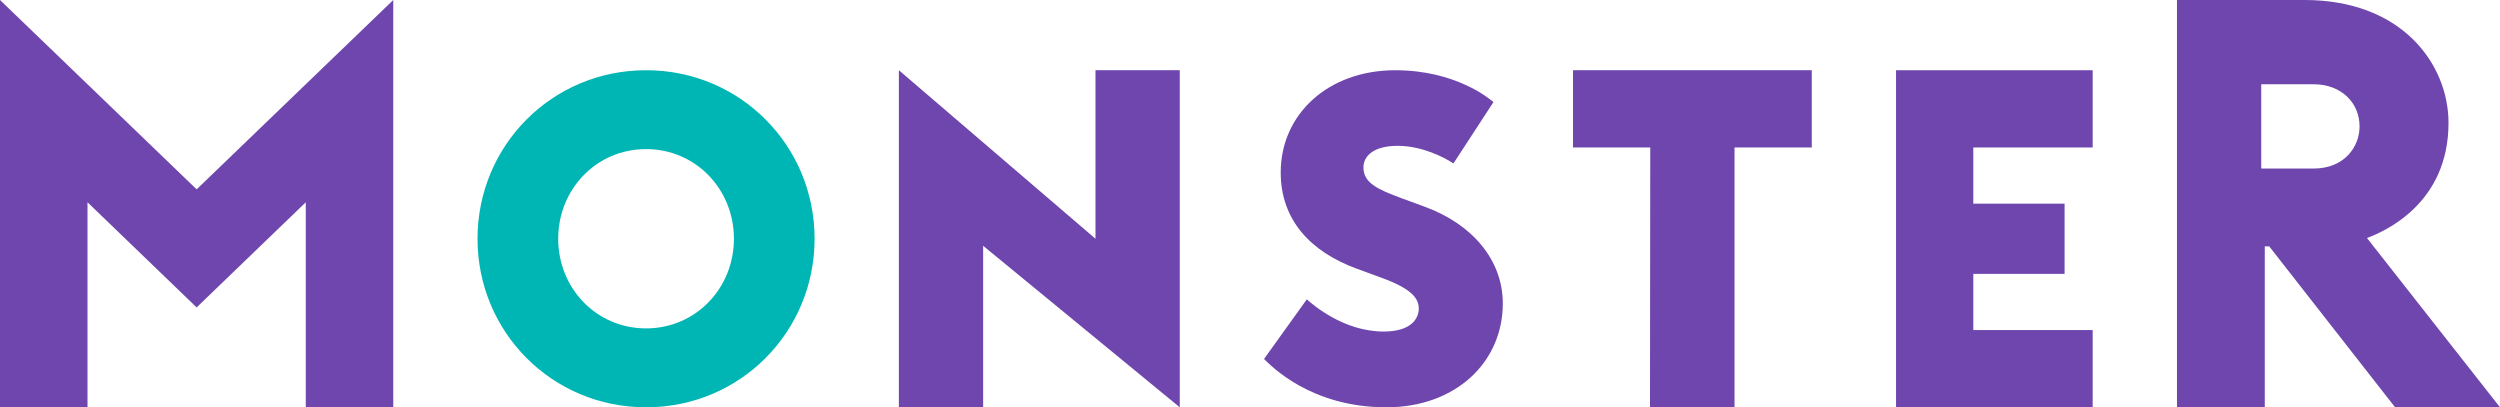 <svg class="hidden-xs" height="29" id="m-logo-wordmark" inkscape:version="0.92.1 r15371" sodipodi:docname="m-logo-wordmark.svg" style="color:#777777;font-weight:400;font-size:18px;line-height:20px;text-decoration:none;text-decoration-line:none;text-decoration-style:solid;text-decoration-color:#777777" version="1.1" viewBox="0 0 178.002 29" width="178.002" xmlns="http://www.w3.org/2000/svg" xmlns:cc="http://creativecommons.org/ns#" xmlns:dc="http://purl.org/dc/elements/1.1/" xmlns:inkscape="http://www.inkscape.org/namespaces/inkscape" xmlns:rdf="http://www.w3.org/1999/02/22-rdf-syntax-ns#" xmlns:sodipodi="http://sodipodi.sourceforge.net/DTD/sodipodi-0.dtd" xmlns:svg="http://www.w3.org/2000/svg">
<defs id="defs21"></defs>
<sodipodi:namedview bordercolor="#666666" borderopacity="1" fit-margin-bottom="0" fit-margin-left="0" fit-margin-right="0" fit-margin-top="0" gridtolerance="10" guidetolerance="10" id="namedview19" inkscape:current-layer="m-logo-wordmark" inkscape:cx="89.0011" inkscape:cy="14.50018" inkscape:pageopacity="0" inkscape:pageshadow="2" inkscape:window-height="480" inkscape:window-maximized="0" inkscape:window-width="933" inkscape:window-x="0" inkscape:window-y="0" inkscape:zoom="4.342643" objecttolerance="10" pagecolor="#ffffff" showgrid="false"></sodipodi:namedview>
<path d="m 168.53,16.947 c 1.322,-0.489 5.806,-2.49 5.806,-8.196 C 174.336,4.625 171.089,0 164.08,0 h -9.078 v 29 h 6.252 V 17.545 h 0.319 L 170.532,29 h 7.47 L 168.53,16.947 Z M 164.732,12 h -3.73 V 6 h 3.73 c 1.972,0 3.27,1.316 3.27,2.999 0,1.472 -1.096,3.001 -3.27,3.001 z" id="path2" inkscape:connector-curvature="0" style="color:#777777;font-weight:400;font-size:18px;line-height:20px;text-decoration:none;text-decoration-line:none;text-decoration-style:solid;text-decoration-color:#777777;fill:#6e46ae;fill-rule:evenodd"></path>
<polygon id="polygon4" points="140.5,23.5 140.5,19.5 147,19.5 147,14.5 140.5,14.5 140.5,10.5 149,10.5 149,5 135,5 135,29 149,29 149,23.5 " style="color:#777777;font-weight:400;font-size:18px;line-height:20px;text-decoration:none;text-decoration-line:none;text-decoration-style:solid;text-decoration-color:#777777;fill:#6e46ae;fill-rule:evenodd" transform="translate(0,3e-4)"></polygon>
<polygon id="polygon6" points="123.5,29 123.5,10.5 129,10.5 129,5 112,5 112,10.5 117.5,10.5 117.48,29 " style="color:#777777;font-weight:400;font-size:18px;line-height:20px;text-decoration:none;text-decoration-line:none;text-decoration-style:solid;text-decoration-color:#777777;fill:#6e46ae;fill-rule:evenodd" transform="translate(0,3e-4)"></polygon>
<path d="m 98.708,29 c -5.42,0 -8.237,-2.988 -8.708,-3.441 l 3.045,-4.244 c 0.476,0.413 2.634,2.291 5.48,2.291 1.933,0 2.493,-0.911 2.493,-1.639 0,-0.756 -0.578,-1.429 -2.617,-2.176 l -1.797,-0.659 c -3.31,-1.213 -5.416,-3.484 -5.416,-6.856 0,-4.136 3.369,-7.275 8.153,-7.275 4.312,0 6.727,2.038 6.994,2.268 l -2.85,4.37 c -0.584,-0.393 -2.194,-1.256 -3.977,-1.256 -1.669,0 -2.43,0.7 -2.43,1.54 0,1.094 0.989,1.559 2.748,2.203 l 1.626,0.597 c 3.406,1.249 5.549,3.814 5.549,6.884 0,4.214 -3.387,7.395 -8.292,7.395" id="path8" inkscape:connector-curvature="0" style="color:#777777;font-weight:400;font-size:18px;line-height:20px;text-decoration:none;text-decoration-line:none;text-decoration-style:solid;text-decoration-color:#777777;fill:#6e46ae;fill-rule:evenodd"></path>
<polygon id="polygon10" points="84,5 78,5 78,17 64,5 64,29 70,29 70,17.5 84,29 " style="color:#777777;font-weight:400;font-size:18px;line-height:20px;text-decoration:none;text-decoration-line:none;text-decoration-style:solid;text-decoration-color:#777777;fill:#6e46ae;fill-rule:evenodd" transform="translate(0,3e-4)"></polygon>
<path d="m 46,5 c -6.708,0 -12,5.373 -12,12 0,6.628 5.292,12 12,12 6.708,0 12,-5.373 12,-12 0,-6.627 -5.292,-12 -12,-12 m 0,18.382 c -3.535,0 -6.256,-2.857 -6.256,-6.383 0,-3.525 2.72,-6.383 6.256,-6.383 3.535,0 6.256,2.858 6.256,6.383 0,3.525 -2.721,6.383 -6.256,6.383" id="path12" inkscape:connector-curvature="0" style="color:#777777;font-weight:400;font-size:18px;line-height:20px;text-decoration:none;text-decoration-line:none;text-decoration-style:solid;text-decoration-color:#777777;fill:#00b6b4;fill-rule:evenodd"></path>
<polygon id="polygon14" points="6.23,29 6.23,14.402 14,21.888 21.771,14.402 21.771,29 28,29 28,0 14.001,13.481 0,0 0,29 " style="color:#777777;font-weight:400;font-size:18px;line-height:20px;text-decoration:none;text-decoration-line:none;text-decoration-style:solid;text-decoration-color:#777777;fill:#6e46ae;fill-rule:evenodd" transform="translate(0,3e-4)"></polygon>
</svg>